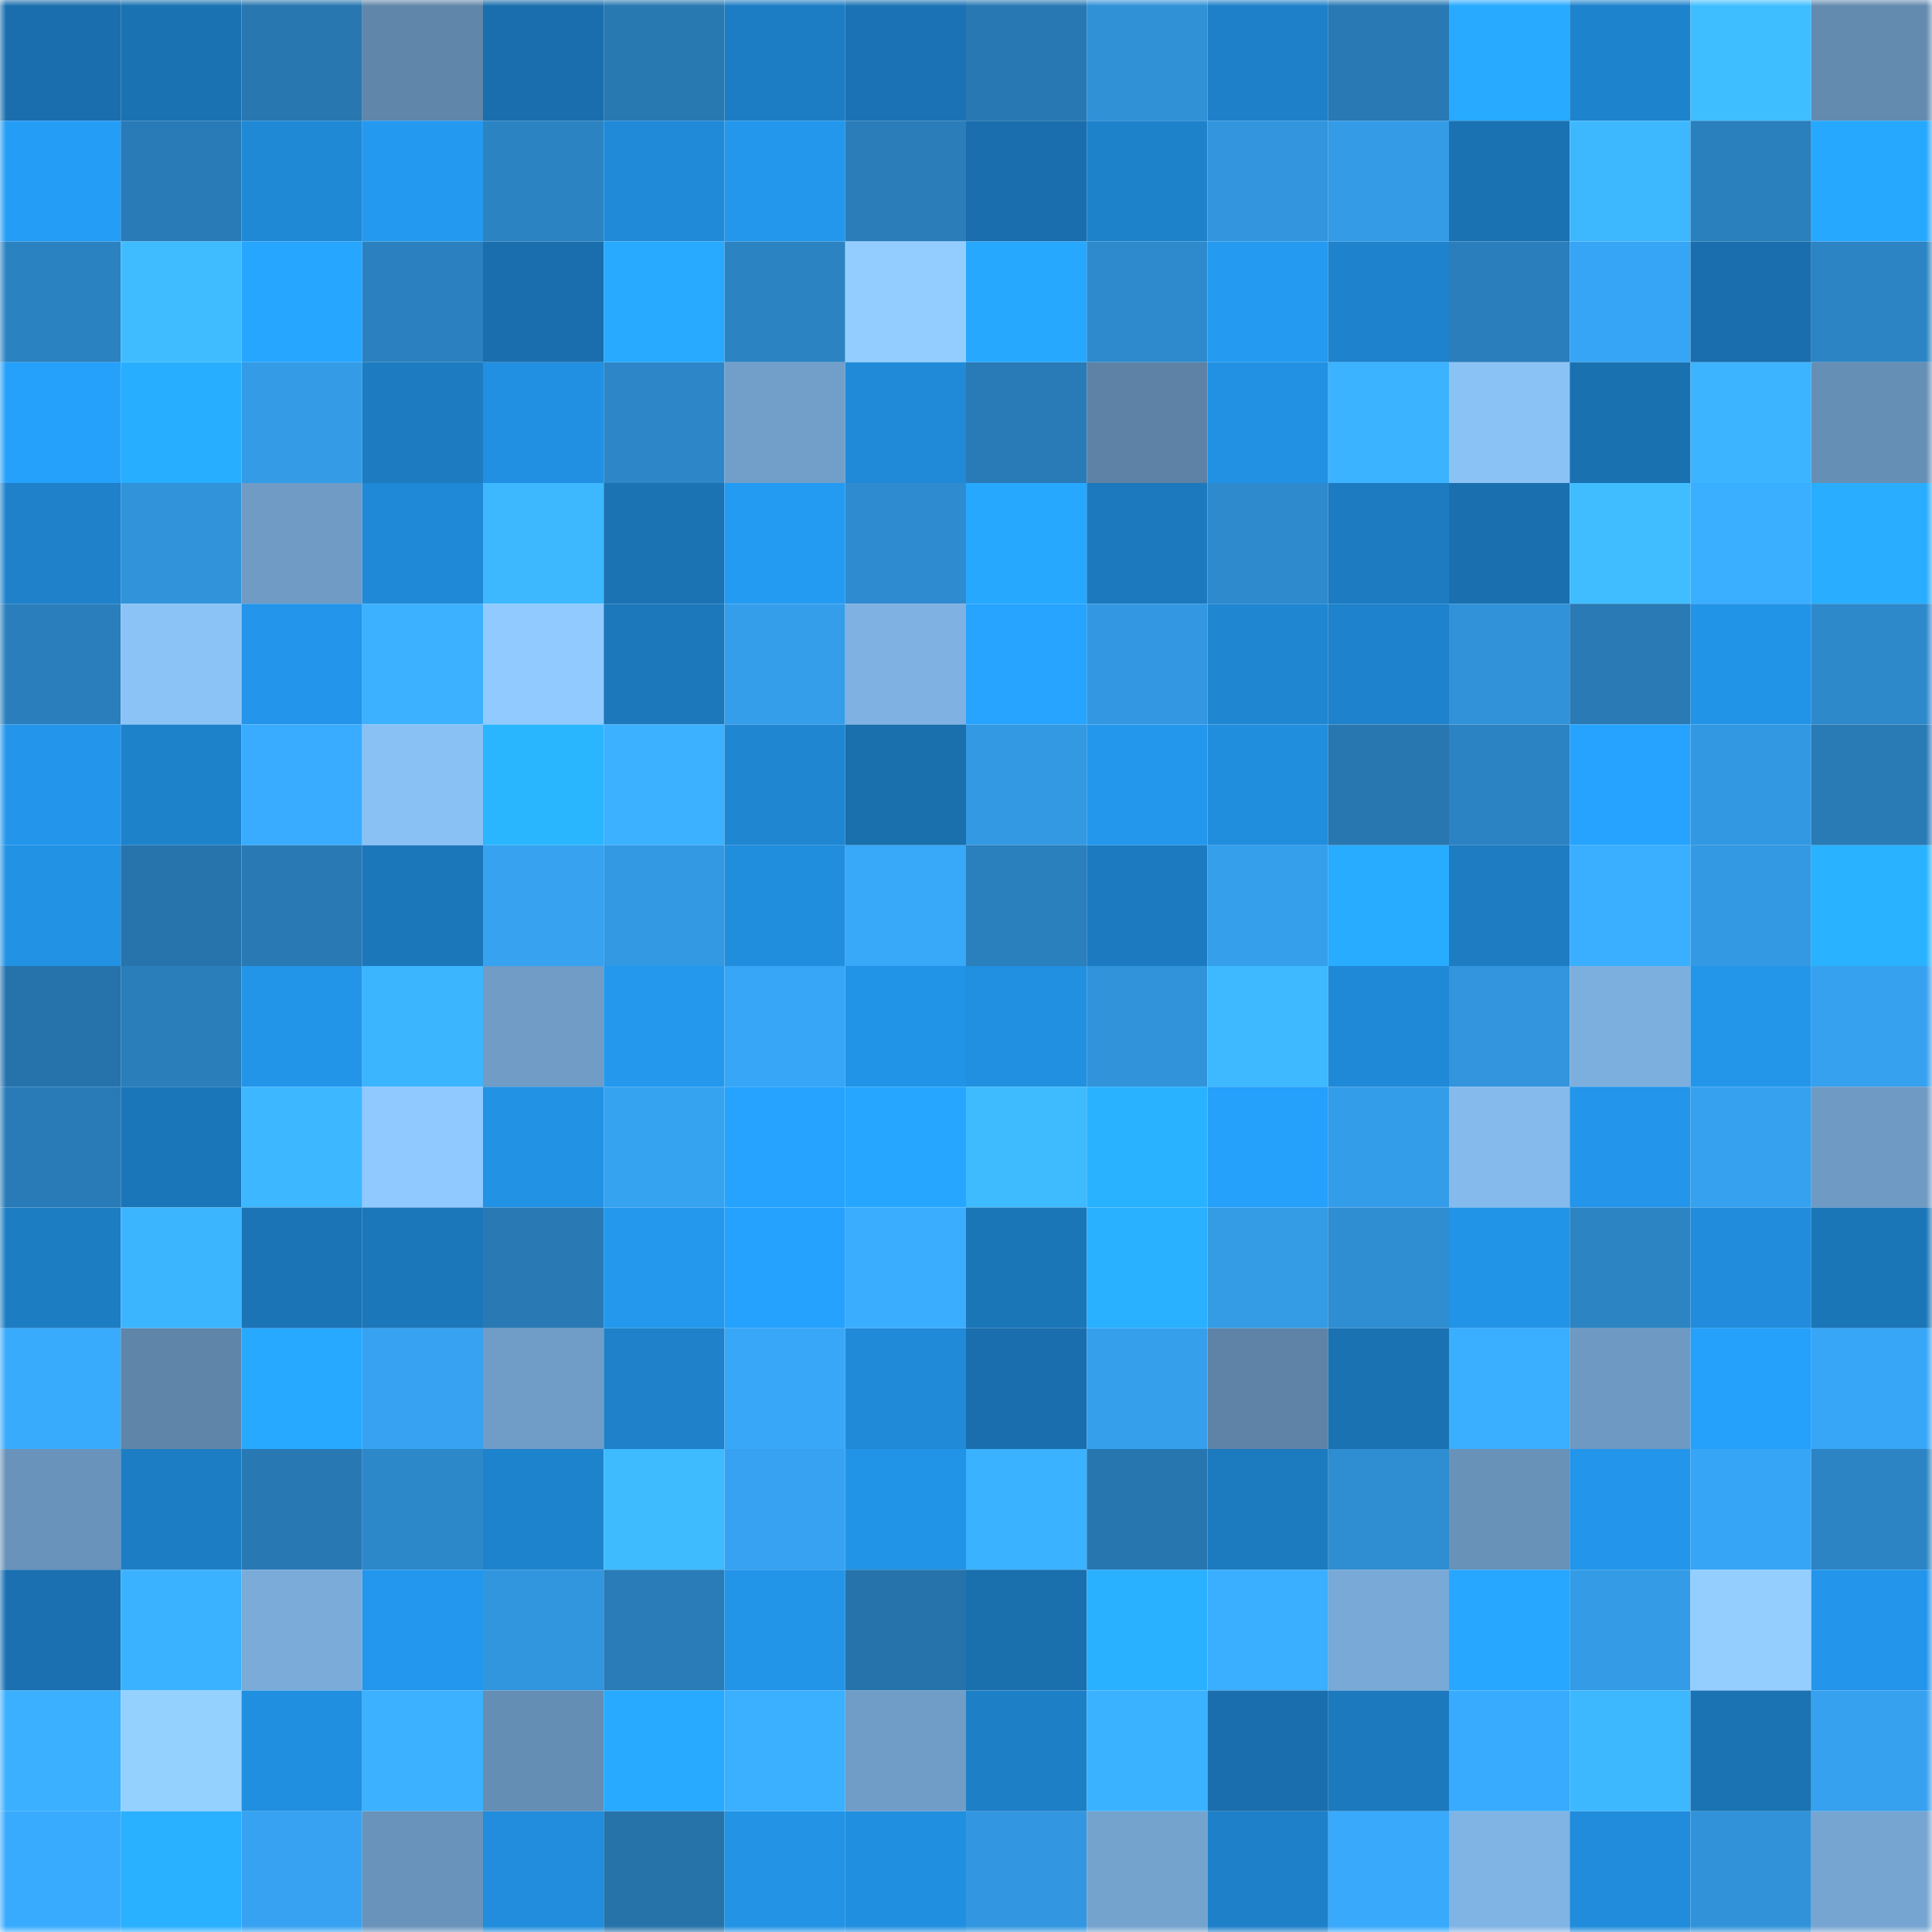 <svg viewBox="0 0 160 160" fill="none" role="img" xmlns="http://www.w3.org/2000/svg" width="240" height="240" name="ens%2Cpravicar.eth"><mask id="764247025" mask-type="alpha" maskUnits="userSpaceOnUse" x="0" y="0" width="160" height="160"><rect width="160" height="160" fill="#FFFFFF"></rect></mask><g mask="url(#764247025)"><rect x="0" y="0" width="10" height="10" fill="#1a6ead"></rect><rect x="10" y="0" width="10" height="10" fill="#1a72b2"></rect><rect x="20" y="0" width="10" height="10" fill="#2877b0"></rect><rect x="30" y="0" width="10" height="10" fill="#6086a9"></rect><rect x="40" y="0" width="10" height="10" fill="#1a6ead"></rect><rect x="50" y="0" width="10" height="10" fill="#2878b1"></rect><rect x="60" y="0" width="10" height="10" fill="#1d7dc4"></rect><rect x="70" y="0" width="10" height="10" fill="#1b73b5"></rect><rect x="80" y="0" width="10" height="10" fill="#2878b3"></rect><rect x="90" y="0" width="10" height="10" fill="#3091d7"></rect><rect x="100" y="0" width="10" height="10" fill="#1e80c9"></rect><rect x="110" y="0" width="10" height="10" fill="#2879b4"></rect><rect x="120" y="0" width="10" height="10" fill="#27aaff"></rect><rect x="130" y="0" width="10" height="10" fill="#1e83cd"></rect><rect x="140" y="0" width="10" height="10" fill="#3fbeff"></rect><rect x="150" y="0" width="10" height="10" fill="#638aaf"></rect><rect x="0" y="10" width="10" height="10" fill="#249df6"></rect><rect x="10" y="10" width="10" height="10" fill="#297bb7"></rect><rect x="20" y="10" width="10" height="10" fill="#2089d6"></rect><rect x="30" y="10" width="10" height="10" fill="#2499f0"></rect><rect x="40" y="10" width="10" height="10" fill="#2c83c2"></rect><rect x="50" y="10" width="10" height="10" fill="#208ad8"></rect><rect x="60" y="10" width="10" height="10" fill="#2397ec"></rect><rect x="70" y="10" width="10" height="10" fill="#2a7db9"></rect><rect x="80" y="10" width="10" height="10" fill="#1a6ead"></rect><rect x="90" y="10" width="10" height="10" fill="#1e82cb"></rect><rect x="100" y="10" width="10" height="10" fill="#3295dd"></rect><rect x="110" y="10" width="10" height="10" fill="#349be6"></rect><rect x="120" y="10" width="10" height="10" fill="#1a72b2"></rect><rect x="130" y="10" width="10" height="10" fill="#3db8ff"></rect><rect x="140" y="10" width="10" height="10" fill="#2a7fbd"></rect><rect x="150" y="10" width="10" height="10" fill="#27a8ff"></rect><rect x="0" y="20" width="10" height="10" fill="#2b82c1"></rect><rect x="10" y="20" width="10" height="10" fill="#3fbcff"></rect><rect x="20" y="20" width="10" height="10" fill="#26a6ff"></rect><rect x="30" y="20" width="10" height="10" fill="#2b81bf"></rect><rect x="40" y="20" width="10" height="10" fill="#1a6ead"></rect><rect x="50" y="20" width="10" height="10" fill="#27aaff"></rect><rect x="60" y="20" width="10" height="10" fill="#2c83c2"></rect><rect x="70" y="20" width="10" height="10" fill="#93cdff"></rect><rect x="80" y="20" width="10" height="10" fill="#27a8ff"></rect><rect x="90" y="20" width="10" height="10" fill="#2e8acc"></rect><rect x="100" y="20" width="10" height="10" fill="#249af1"></rect><rect x="110" y="20" width="10" height="10" fill="#1e82cc"></rect><rect x="120" y="20" width="10" height="10" fill="#2a7ebb"></rect><rect x="130" y="20" width="10" height="10" fill="#37a5f5"></rect><rect x="140" y="20" width="10" height="10" fill="#1a6ead"></rect><rect x="150" y="20" width="10" height="10" fill="#2c84c4"></rect><rect x="0" y="30" width="10" height="10" fill="#25a1fc"></rect><rect x="10" y="30" width="10" height="10" fill="#28aeff"></rect><rect x="20" y="30" width="10" height="10" fill="#349ce7"></rect><rect x="30" y="30" width="10" height="10" fill="#1d7cc1"></rect><rect x="40" y="30" width="10" height="10" fill="#2190e2"></rect><rect x="50" y="30" width="10" height="10" fill="#2d86c7"></rect><rect x="60" y="30" width="10" height="10" fill="#729fca"></rect><rect x="70" y="30" width="10" height="10" fill="#208ad9"></rect><rect x="80" y="30" width="10" height="10" fill="#297bb7"></rect><rect x="90" y="30" width="10" height="10" fill="#5d82a5"></rect><rect x="100" y="30" width="10" height="10" fill="#2291e3"></rect><rect x="110" y="30" width="10" height="10" fill="#3cb3ff"></rect><rect x="120" y="30" width="10" height="10" fill="#8bc2f6"></rect><rect x="130" y="30" width="10" height="10" fill="#1a71b0"></rect><rect x="140" y="30" width="10" height="10" fill="#3cb4ff"></rect><rect x="150" y="30" width="10" height="10" fill="#668fb5"></rect><rect x="0" y="40" width="10" height="10" fill="#1e81ca"></rect><rect x="10" y="40" width="10" height="10" fill="#3193da"></rect><rect x="20" y="40" width="10" height="10" fill="#6f9bc4"></rect><rect x="30" y="40" width="10" height="10" fill="#2089d7"></rect><rect x="40" y="40" width="10" height="10" fill="#3db8ff"></rect><rect x="50" y="40" width="10" height="10" fill="#1b73b4"></rect><rect x="60" y="40" width="10" height="10" fill="#249bf2"></rect><rect x="70" y="40" width="10" height="10" fill="#2e8bcf"></rect><rect x="80" y="40" width="10" height="10" fill="#27a8ff"></rect><rect x="90" y="40" width="10" height="10" fill="#1c79bd"></rect><rect x="100" y="40" width="10" height="10" fill="#2e8acd"></rect><rect x="110" y="40" width="10" height="10" fill="#1d7cc1"></rect><rect x="120" y="40" width="10" height="10" fill="#1a70af"></rect><rect x="130" y="40" width="10" height="10" fill="#3fbdff"></rect><rect x="140" y="40" width="10" height="10" fill="#3aaeff"></rect><rect x="150" y="40" width="10" height="10" fill="#28adff"></rect><rect x="0" y="50" width="10" height="10" fill="#2a7ebc"></rect><rect x="10" y="50" width="10" height="10" fill="#8cc3f7"></rect><rect x="20" y="50" width="10" height="10" fill="#2395ea"></rect><rect x="30" y="50" width="10" height="10" fill="#3bb1ff"></rect><rect x="40" y="50" width="10" height="10" fill="#90caff"></rect><rect x="50" y="50" width="10" height="10" fill="#1c77bb"></rect><rect x="60" y="50" width="10" height="10" fill="#359eeb"></rect><rect x="70" y="50" width="10" height="10" fill="#7fb2e2"></rect><rect x="80" y="50" width="10" height="10" fill="#26a4ff"></rect><rect x="90" y="50" width="10" height="10" fill="#3398e1"></rect><rect x="100" y="50" width="10" height="10" fill="#1f86d2"></rect><rect x="110" y="50" width="10" height="10" fill="#1e82cc"></rect><rect x="120" y="50" width="10" height="10" fill="#3192d9"></rect><rect x="130" y="50" width="10" height="10" fill="#297ab5"></rect><rect x="140" y="50" width="10" height="10" fill="#2294e7"></rect><rect x="150" y="50" width="10" height="10" fill="#2e89cb"></rect><rect x="0" y="60" width="10" height="10" fill="#2396eb"></rect><rect x="10" y="60" width="10" height="10" fill="#1e82cb"></rect><rect x="20" y="60" width="10" height="10" fill="#39acff"></rect><rect x="30" y="60" width="10" height="10" fill="#8ac1f5"></rect><rect x="40" y="60" width="10" height="10" fill="#2ab6ff"></rect><rect x="50" y="60" width="10" height="10" fill="#3bb1ff"></rect><rect x="60" y="60" width="10" height="10" fill="#1f86d2"></rect><rect x="70" y="60" width="10" height="10" fill="#1a6fad"></rect><rect x="80" y="60" width="10" height="10" fill="#3399e2"></rect><rect x="90" y="60" width="10" height="10" fill="#2397ec"></rect><rect x="100" y="60" width="10" height="10" fill="#218ddd"></rect><rect x="110" y="60" width="10" height="10" fill="#2877b0"></rect><rect x="120" y="60" width="10" height="10" fill="#2c83c3"></rect><rect x="130" y="60" width="10" height="10" fill="#26a3ff"></rect><rect x="140" y="60" width="10" height="10" fill="#3398e2"></rect><rect x="150" y="60" width="10" height="10" fill="#297bb6"></rect><rect x="0" y="70" width="10" height="10" fill="#2292e4"></rect><rect x="10" y="70" width="10" height="10" fill="#2774ac"></rect><rect x="20" y="70" width="10" height="10" fill="#297ab4"></rect><rect x="30" y="70" width="10" height="10" fill="#1c77ba"></rect><rect x="40" y="70" width="10" height="10" fill="#36a2f0"></rect><rect x="50" y="70" width="10" height="10" fill="#3399e3"></rect><rect x="60" y="70" width="10" height="10" fill="#218ddd"></rect><rect x="70" y="70" width="10" height="10" fill="#38a8f9"></rect><rect x="80" y="70" width="10" height="10" fill="#2a7fbd"></rect><rect x="90" y="70" width="10" height="10" fill="#1c7bc0"></rect><rect x="100" y="70" width="10" height="10" fill="#359fec"></rect><rect x="110" y="70" width="10" height="10" fill="#28acff"></rect><rect x="120" y="70" width="10" height="10" fill="#1d7cc2"></rect><rect x="130" y="70" width="10" height="10" fill="#3aafff"></rect><rect x="140" y="70" width="10" height="10" fill="#3399e2"></rect><rect x="150" y="70" width="10" height="10" fill="#29b2ff"></rect><rect x="0" y="80" width="10" height="10" fill="#2673ab"></rect><rect x="10" y="80" width="10" height="10" fill="#2a7eba"></rect><rect x="20" y="80" width="10" height="10" fill="#2395e9"></rect><rect x="30" y="80" width="10" height="10" fill="#3cb5ff"></rect><rect x="40" y="80" width="10" height="10" fill="#709cc6"></rect><rect x="50" y="80" width="10" height="10" fill="#2398ed"></rect><rect x="60" y="80" width="10" height="10" fill="#37a6f6"></rect><rect x="70" y="80" width="10" height="10" fill="#2294e7"></rect><rect x="80" y="80" width="10" height="10" fill="#2190e1"></rect><rect x="90" y="80" width="10" height="10" fill="#3193da"></rect><rect x="100" y="80" width="10" height="10" fill="#3eb9ff"></rect><rect x="110" y="80" width="10" height="10" fill="#2089d7"></rect><rect x="120" y="80" width="10" height="10" fill="#3295dd"></rect><rect x="130" y="80" width="10" height="10" fill="#7dafde"></rect><rect x="140" y="80" width="10" height="10" fill="#2396ea"></rect><rect x="150" y="80" width="10" height="10" fill="#36a1ef"></rect><rect x="0" y="90" width="10" height="10" fill="#297bb7"></rect><rect x="10" y="90" width="10" height="10" fill="#1b76b9"></rect><rect x="20" y="90" width="10" height="10" fill="#3db7ff"></rect><rect x="30" y="90" width="10" height="10" fill="#90c9ff"></rect><rect x="40" y="90" width="10" height="10" fill="#2292e5"></rect><rect x="50" y="90" width="10" height="10" fill="#36a3f1"></rect><rect x="60" y="90" width="10" height="10" fill="#26a3ff"></rect><rect x="70" y="90" width="10" height="10" fill="#26a6ff"></rect><rect x="80" y="90" width="10" height="10" fill="#3ebbff"></rect><rect x="90" y="90" width="10" height="10" fill="#29b2ff"></rect><rect x="100" y="90" width="10" height="10" fill="#25a0fb"></rect><rect x="110" y="90" width="10" height="10" fill="#349de9"></rect><rect x="120" y="90" width="10" height="10" fill="#85baec"></rect><rect x="130" y="90" width="10" height="10" fill="#2395ea"></rect><rect x="140" y="90" width="10" height="10" fill="#36a1ef"></rect><rect x="150" y="90" width="10" height="10" fill="#6e9ac3"></rect><rect x="0" y="100" width="10" height="10" fill="#1d7dc3"></rect><rect x="10" y="100" width="10" height="10" fill="#3cb5ff"></rect><rect x="20" y="100" width="10" height="10" fill="#1b74b6"></rect><rect x="30" y="100" width="10" height="10" fill="#1c77ba"></rect><rect x="40" y="100" width="10" height="10" fill="#297ab4"></rect><rect x="50" y="100" width="10" height="10" fill="#2398ed"></rect><rect x="60" y="100" width="10" height="10" fill="#25a2fd"></rect><rect x="70" y="100" width="10" height="10" fill="#3aadff"></rect><rect x="80" y="100" width="10" height="10" fill="#1b76b8"></rect><rect x="90" y="100" width="10" height="10" fill="#29b0ff"></rect><rect x="100" y="100" width="10" height="10" fill="#349be5"></rect><rect x="110" y="100" width="10" height="10" fill="#2f8dd1"></rect><rect x="120" y="100" width="10" height="10" fill="#2294e8"></rect><rect x="130" y="100" width="10" height="10" fill="#2c84c3"></rect><rect x="140" y="100" width="10" height="10" fill="#208cdb"></rect><rect x="150" y="100" width="10" height="10" fill="#1b76b8"></rect><rect x="0" y="110" width="10" height="10" fill="#39abfd"></rect><rect x="10" y="110" width="10" height="10" fill="#5f85a9"></rect><rect x="20" y="110" width="10" height="10" fill="#27a9ff"></rect><rect x="30" y="110" width="10" height="10" fill="#36a2f1"></rect><rect x="40" y="110" width="10" height="10" fill="#709dc7"></rect><rect x="50" y="110" width="10" height="10" fill="#1e81c9"></rect><rect x="60" y="110" width="10" height="10" fill="#38a7f8"></rect><rect x="70" y="110" width="10" height="10" fill="#208ad9"></rect><rect x="80" y="110" width="10" height="10" fill="#1a6ead"></rect><rect x="90" y="110" width="10" height="10" fill="#359fec"></rect><rect x="100" y="110" width="10" height="10" fill="#5e83a6"></rect><rect x="110" y="110" width="10" height="10" fill="#1a72b3"></rect><rect x="120" y="110" width="10" height="10" fill="#3aaeff"></rect><rect x="130" y="110" width="10" height="10" fill="#6e99c2"></rect><rect x="140" y="110" width="10" height="10" fill="#25a0fb"></rect><rect x="150" y="110" width="10" height="10" fill="#37a6f6"></rect><rect x="0" y="120" width="10" height="10" fill="#6993ba"></rect><rect x="10" y="120" width="10" height="10" fill="#1d7dc4"></rect><rect x="20" y="120" width="10" height="10" fill="#2879b3"></rect><rect x="30" y="120" width="10" height="10" fill="#2d88c9"></rect><rect x="40" y="120" width="10" height="10" fill="#1e83cd"></rect><rect x="50" y="120" width="10" height="10" fill="#3ebbff"></rect><rect x="60" y="120" width="10" height="10" fill="#36a2f1"></rect><rect x="70" y="120" width="10" height="10" fill="#2294e7"></rect><rect x="80" y="120" width="10" height="10" fill="#3bb2ff"></rect><rect x="90" y="120" width="10" height="10" fill="#2776b0"></rect><rect x="100" y="120" width="10" height="10" fill="#1c7abf"></rect><rect x="110" y="120" width="10" height="10" fill="#2f8dd1"></rect><rect x="120" y="120" width="10" height="10" fill="#6892b8"></rect><rect x="130" y="120" width="10" height="10" fill="#2395ea"></rect><rect x="140" y="120" width="10" height="10" fill="#37a5f5"></rect><rect x="150" y="120" width="10" height="10" fill="#2c84c4"></rect><rect x="0" y="130" width="10" height="10" fill="#1a70b0"></rect><rect x="10" y="130" width="10" height="10" fill="#3bb2ff"></rect><rect x="20" y="130" width="10" height="10" fill="#7aabd9"></rect><rect x="30" y="130" width="10" height="10" fill="#2397ed"></rect><rect x="40" y="130" width="10" height="10" fill="#3296de"></rect><rect x="50" y="130" width="10" height="10" fill="#297cb8"></rect><rect x="60" y="130" width="10" height="10" fill="#2295e9"></rect><rect x="70" y="130" width="10" height="10" fill="#2673ab"></rect><rect x="80" y="130" width="10" height="10" fill="#1a6fad"></rect><rect x="90" y="130" width="10" height="10" fill="#29b0ff"></rect><rect x="100" y="130" width="10" height="10" fill="#3aaeff"></rect><rect x="110" y="130" width="10" height="10" fill="#79a9d6"></rect><rect x="120" y="130" width="10" height="10" fill="#27a7ff"></rect><rect x="130" y="130" width="10" height="10" fill="#349ce7"></rect><rect x="140" y="130" width="10" height="10" fill="#93ceff"></rect><rect x="150" y="130" width="10" height="10" fill="#2396eb"></rect><rect x="0" y="140" width="10" height="10" fill="#3bb0ff"></rect><rect x="10" y="140" width="10" height="10" fill="#95d1ff"></rect><rect x="20" y="140" width="10" height="10" fill="#218fe0"></rect><rect x="30" y="140" width="10" height="10" fill="#3bb1ff"></rect><rect x="40" y="140" width="10" height="10" fill="#658eb4"></rect><rect x="50" y="140" width="10" height="10" fill="#27aaff"></rect><rect x="60" y="140" width="10" height="10" fill="#3bb0ff"></rect><rect x="70" y="140" width="10" height="10" fill="#709dc7"></rect><rect x="80" y="140" width="10" height="10" fill="#1d7fc6"></rect><rect x="90" y="140" width="10" height="10" fill="#3bb2ff"></rect><rect x="100" y="140" width="10" height="10" fill="#1a6ead"></rect><rect x="110" y="140" width="10" height="10" fill="#1c79be"></rect><rect x="120" y="140" width="10" height="10" fill="#39abfe"></rect><rect x="130" y="140" width="10" height="10" fill="#3db8ff"></rect><rect x="140" y="140" width="10" height="10" fill="#1b73b3"></rect><rect x="150" y="140" width="10" height="10" fill="#36a1ef"></rect><rect x="0" y="150" width="10" height="10" fill="#39abfe"></rect><rect x="10" y="150" width="10" height="10" fill="#29b0ff"></rect><rect x="20" y="150" width="10" height="10" fill="#36a2f1"></rect><rect x="30" y="150" width="10" height="10" fill="#6993bb"></rect><rect x="40" y="150" width="10" height="10" fill="#218ddc"></rect><rect x="50" y="150" width="10" height="10" fill="#2673aa"></rect><rect x="60" y="150" width="10" height="10" fill="#2293e5"></rect><rect x="70" y="150" width="10" height="10" fill="#218fe0"></rect><rect x="80" y="150" width="10" height="10" fill="#3297e0"></rect><rect x="90" y="150" width="10" height="10" fill="#74a3ce"></rect><rect x="100" y="150" width="10" height="10" fill="#1e80c8"></rect><rect x="110" y="150" width="10" height="10" fill="#38a9fb"></rect><rect x="120" y="150" width="10" height="10" fill="#80b4e4"></rect><rect x="130" y="150" width="10" height="10" fill="#208cdb"></rect><rect x="140" y="150" width="10" height="10" fill="#3192d9"></rect><rect x="150" y="150" width="10" height="10" fill="#76a5d1"></rect></g></svg>